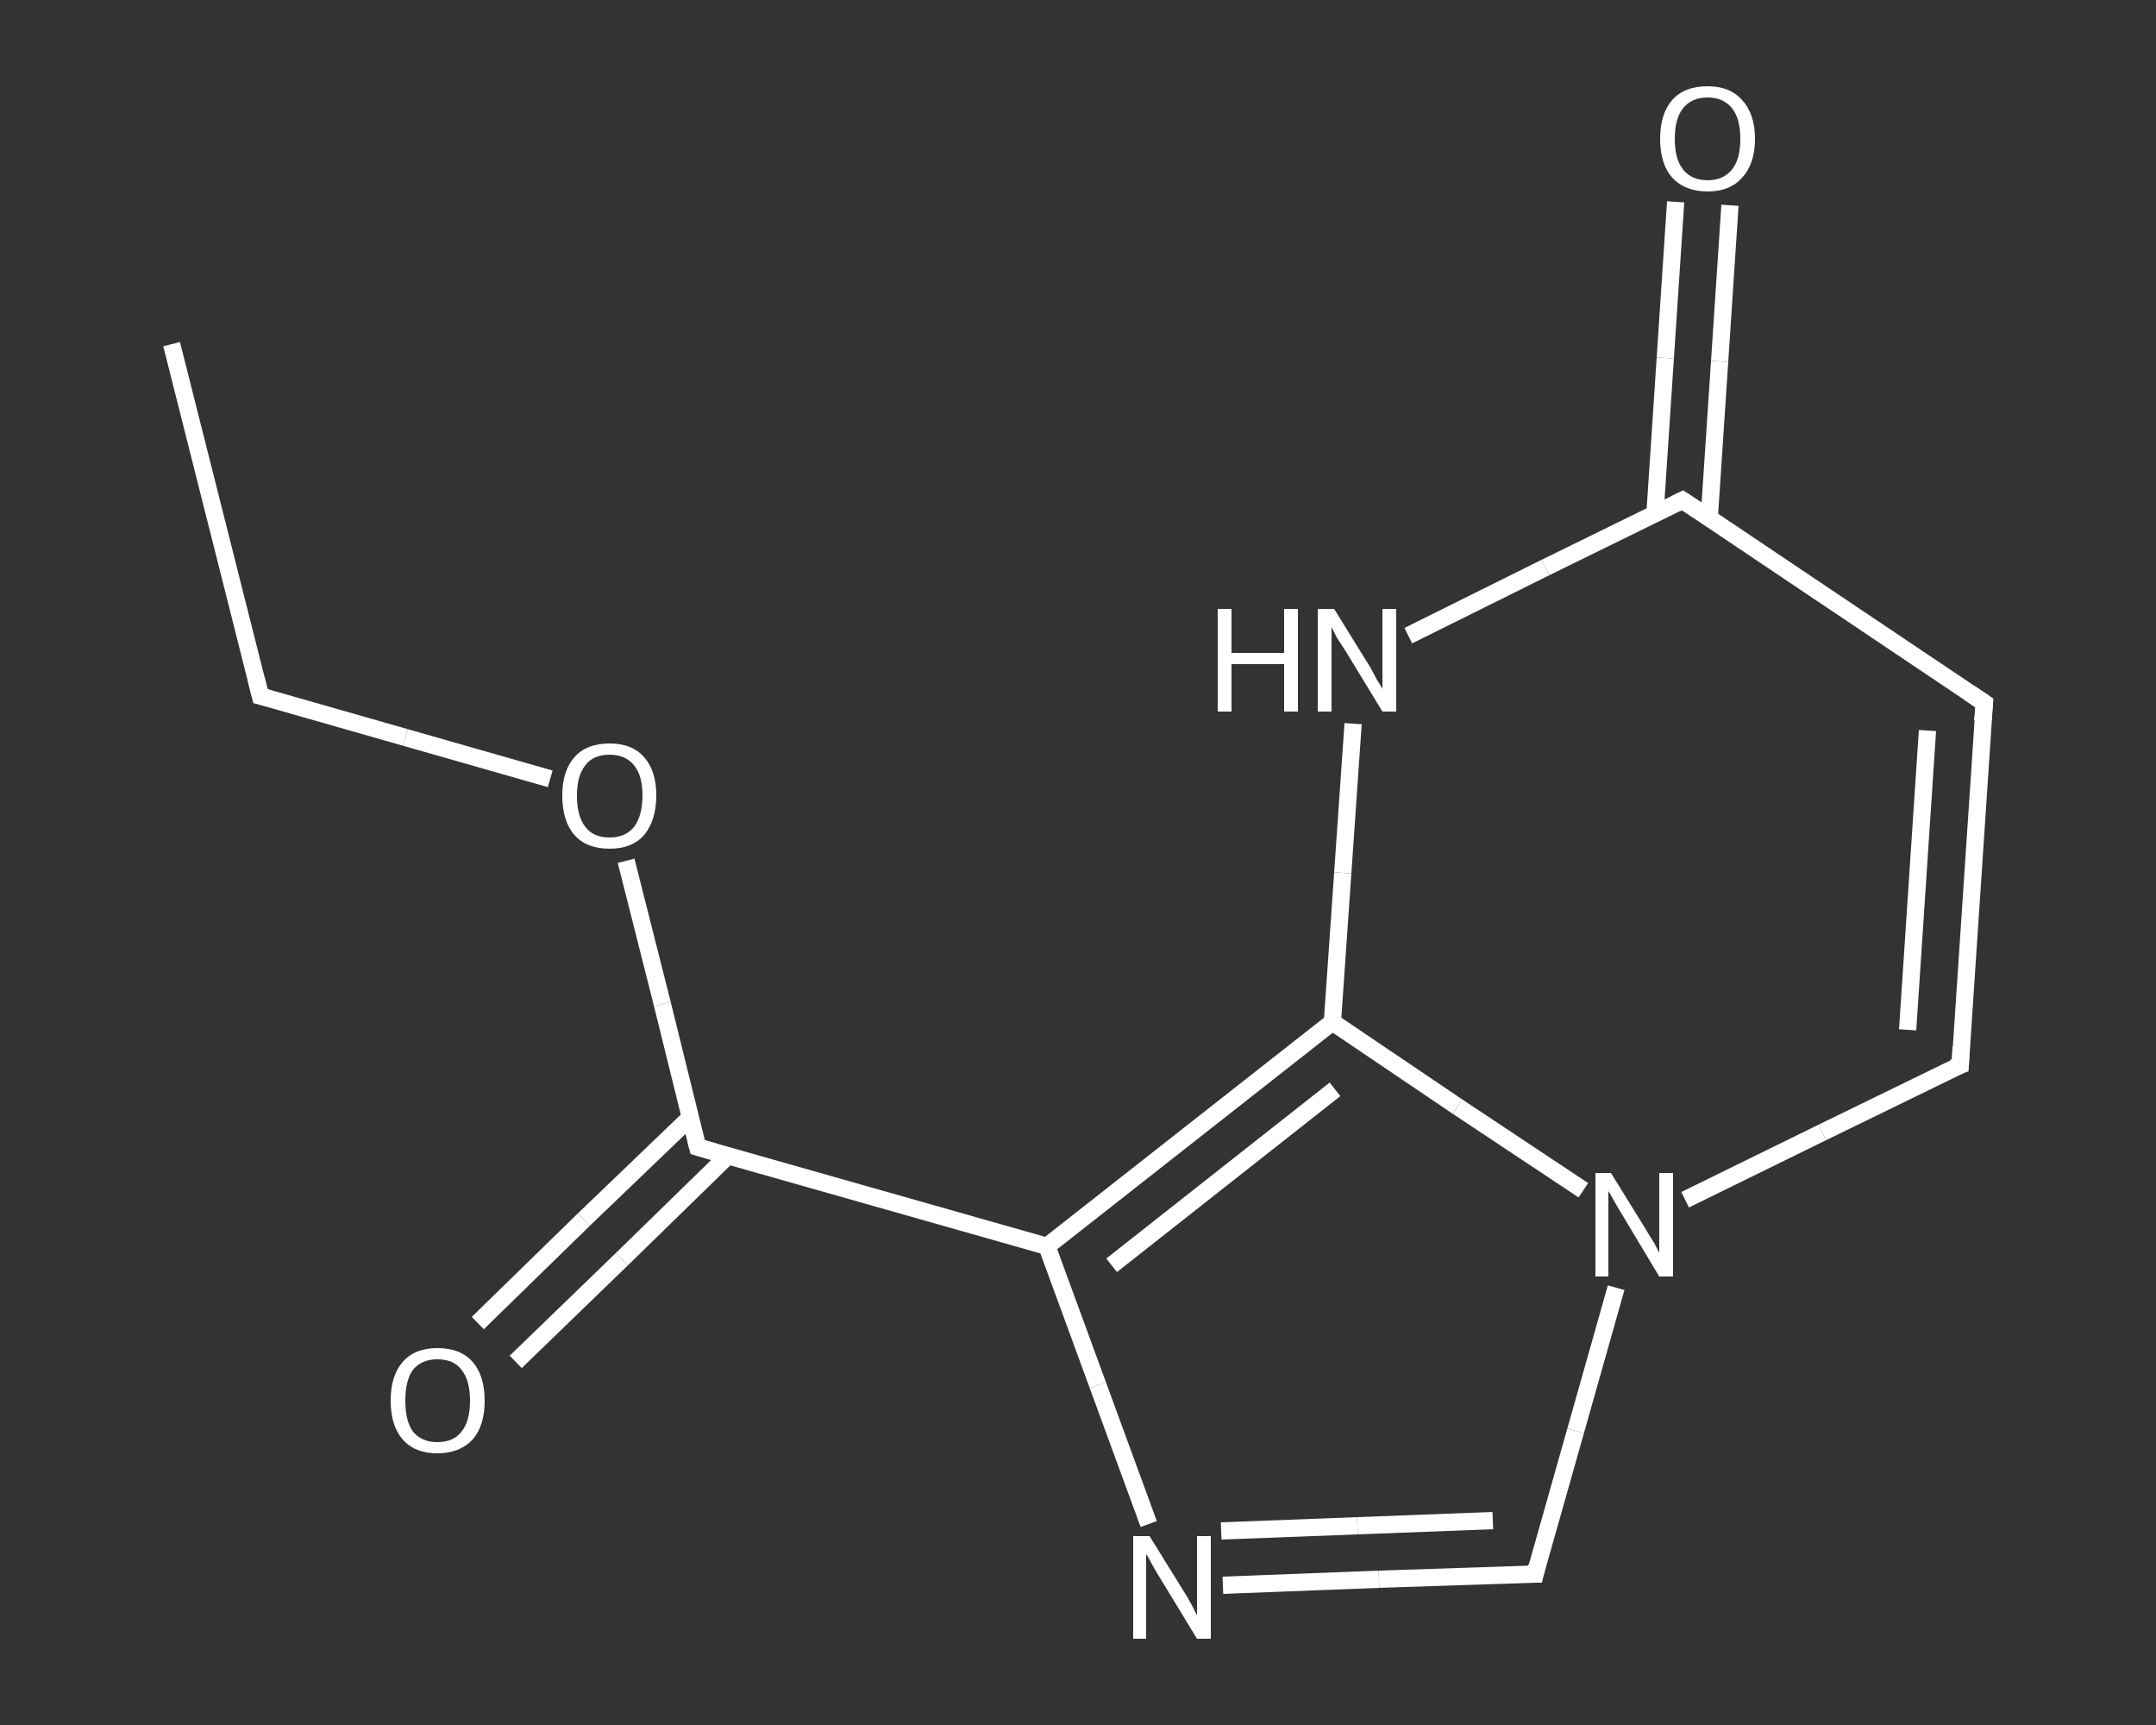 <?xml version='1.0' encoding='iso-8859-1'?>
<svg version='1.1' baseProfile='full'
              xmlns='http://www.w3.org/2000/svg'
                      xmlns:rdkit='http://www.rdkit.org/xml'
                      xmlns:xlink='http://www.w3.org/1999/xlink'
                  xml:space='preserve'
width='250px' height='200px' viewBox='0 0 250 200'>
<rect x="0" y="0" width="250" height="200" fill="#333333" stroke="none"/>
<!-- END OF HEADER -->
<rect style='opacity:1.0;fill:transparent;stroke:none' width='250.0' height='200.0' x='0.0' y='0.0'> </rect>
<path class='bond-0 atom-0 atom-1' d='M 19.9,39.9 L 30.2,80.7' style='fill:none;fill-rule:evenodd;stroke:#FFFFFF;stroke-width:2.0px;stroke-linecap:butt;stroke-linejoin:miter;stroke-opacity:1' />
<path class='bond-1 atom-1 atom-2' d='M 30.2,80.7 L 47.0,85.5' style='fill:none;fill-rule:evenodd;stroke:#FFFFFF;stroke-width:2.0px;stroke-linecap:butt;stroke-linejoin:miter;stroke-opacity:1' />
<path class='bond-1 atom-1 atom-2' d='M 47.0,85.5 L 63.8,90.3' style='fill:none;fill-rule:evenodd;stroke:#FFFFFF;stroke-width:2.0px;stroke-linecap:butt;stroke-linejoin:miter;stroke-opacity:1' />
<path class='bond-2 atom-2 atom-3' d='M 72.6,99.8 L 76.8,116.4' style='fill:none;fill-rule:evenodd;stroke:#FFFFFF;stroke-width:2.0px;stroke-linecap:butt;stroke-linejoin:miter;stroke-opacity:1' />
<path class='bond-2 atom-2 atom-3' d='M 76.8,116.4 L 80.9,133.0' style='fill:none;fill-rule:evenodd;stroke:#FFFFFF;stroke-width:2.0px;stroke-linecap:butt;stroke-linejoin:miter;stroke-opacity:1' />
<path class='bond-3 atom-3 atom-4' d='M 80.1,129.5 L 67.7,141.4' style='fill:none;fill-rule:evenodd;stroke:#FFFFFF;stroke-width:2.0px;stroke-linecap:butt;stroke-linejoin:miter;stroke-opacity:1' />
<path class='bond-3 atom-3 atom-4' d='M 67.7,141.4 L 55.4,153.4' style='fill:none;fill-rule:evenodd;stroke:#FFFFFF;stroke-width:2.0px;stroke-linecap:butt;stroke-linejoin:miter;stroke-opacity:1' />
<path class='bond-3 atom-3 atom-4' d='M 84.4,134.0 L 72.1,146.0' style='fill:none;fill-rule:evenodd;stroke:#FFFFFF;stroke-width:2.0px;stroke-linecap:butt;stroke-linejoin:miter;stroke-opacity:1' />
<path class='bond-3 atom-3 atom-4' d='M 72.1,146.0 L 59.8,157.9' style='fill:none;fill-rule:evenodd;stroke:#FFFFFF;stroke-width:2.0px;stroke-linecap:butt;stroke-linejoin:miter;stroke-opacity:1' />
<path class='bond-4 atom-3 atom-5' d='M 80.9,133.0 L 121.4,144.5' style='fill:none;fill-rule:evenodd;stroke:#FFFFFF;stroke-width:2.0px;stroke-linecap:butt;stroke-linejoin:miter;stroke-opacity:1' />
<path class='bond-5 atom-5 atom-6' d='M 121.4,144.5 L 127.3,160.6' style='fill:none;fill-rule:evenodd;stroke:#FFFFFF;stroke-width:2.0px;stroke-linecap:butt;stroke-linejoin:miter;stroke-opacity:1' />
<path class='bond-5 atom-5 atom-6' d='M 127.3,160.6 L 133.2,176.7' style='fill:none;fill-rule:evenodd;stroke:#FFFFFF;stroke-width:2.0px;stroke-linecap:butt;stroke-linejoin:miter;stroke-opacity:1' />
<path class='bond-6 atom-6 atom-7' d='M 141.8,183.8 L 159.9,183.1' style='fill:none;fill-rule:evenodd;stroke:#FFFFFF;stroke-width:2.0px;stroke-linecap:butt;stroke-linejoin:miter;stroke-opacity:1' />
<path class='bond-6 atom-6 atom-7' d='M 159.9,183.1 L 178.0,182.5' style='fill:none;fill-rule:evenodd;stroke:#FFFFFF;stroke-width:2.0px;stroke-linecap:butt;stroke-linejoin:miter;stroke-opacity:1' />
<path class='bond-6 atom-6 atom-7' d='M 141.6,177.5 L 157.4,176.9' style='fill:none;fill-rule:evenodd;stroke:#FFFFFF;stroke-width:2.0px;stroke-linecap:butt;stroke-linejoin:miter;stroke-opacity:1' />
<path class='bond-6 atom-6 atom-7' d='M 157.4,176.9 L 173.1,176.3' style='fill:none;fill-rule:evenodd;stroke:#FFFFFF;stroke-width:2.0px;stroke-linecap:butt;stroke-linejoin:miter;stroke-opacity:1' />
<path class='bond-7 atom-7 atom-8' d='M 178.0,182.5 L 182.7,165.9' style='fill:none;fill-rule:evenodd;stroke:#FFFFFF;stroke-width:2.0px;stroke-linecap:butt;stroke-linejoin:miter;stroke-opacity:1' />
<path class='bond-7 atom-7 atom-8' d='M 182.7,165.9 L 187.4,149.3' style='fill:none;fill-rule:evenodd;stroke:#FFFFFF;stroke-width:2.0px;stroke-linecap:butt;stroke-linejoin:miter;stroke-opacity:1' />
<path class='bond-8 atom-8 atom-9' d='M 195.4,139.1 L 211.3,131.3' style='fill:none;fill-rule:evenodd;stroke:#FFFFFF;stroke-width:2.0px;stroke-linecap:butt;stroke-linejoin:miter;stroke-opacity:1' />
<path class='bond-8 atom-8 atom-9' d='M 211.3,131.3 L 227.3,123.5' style='fill:none;fill-rule:evenodd;stroke:#FFFFFF;stroke-width:2.0px;stroke-linecap:butt;stroke-linejoin:miter;stroke-opacity:1' />
<path class='bond-9 atom-9 atom-10' d='M 227.3,123.5 L 230.1,81.5' style='fill:none;fill-rule:evenodd;stroke:#FFFFFF;stroke-width:2.0px;stroke-linecap:butt;stroke-linejoin:miter;stroke-opacity:1' />
<path class='bond-9 atom-9 atom-10' d='M 221.2,119.4 L 223.5,84.7' style='fill:none;fill-rule:evenodd;stroke:#FFFFFF;stroke-width:2.0px;stroke-linecap:butt;stroke-linejoin:miter;stroke-opacity:1' />
<path class='bond-10 atom-10 atom-11' d='M 230.1,81.5 L 195.1,58.0' style='fill:none;fill-rule:evenodd;stroke:#FFFFFF;stroke-width:2.0px;stroke-linecap:butt;stroke-linejoin:miter;stroke-opacity:1' />
<path class='bond-11 atom-11 atom-12' d='M 198.2,60.0 L 199.4,41.9' style='fill:none;fill-rule:evenodd;stroke:#FFFFFF;stroke-width:2.0px;stroke-linecap:butt;stroke-linejoin:miter;stroke-opacity:1' />
<path class='bond-11 atom-11 atom-12' d='M 199.4,41.9 L 200.6,23.8' style='fill:none;fill-rule:evenodd;stroke:#FFFFFF;stroke-width:2.0px;stroke-linecap:butt;stroke-linejoin:miter;stroke-opacity:1' />
<path class='bond-11 atom-11 atom-12' d='M 191.9,59.6 L 193.1,41.5' style='fill:none;fill-rule:evenodd;stroke:#FFFFFF;stroke-width:2.0px;stroke-linecap:butt;stroke-linejoin:miter;stroke-opacity:1' />
<path class='bond-11 atom-11 atom-12' d='M 193.1,41.5 L 194.3,23.4' style='fill:none;fill-rule:evenodd;stroke:#FFFFFF;stroke-width:2.0px;stroke-linecap:butt;stroke-linejoin:miter;stroke-opacity:1' />
<path class='bond-12 atom-11 atom-13' d='M 195.1,58.0 L 179.2,65.8' style='fill:none;fill-rule:evenodd;stroke:#FFFFFF;stroke-width:2.0px;stroke-linecap:butt;stroke-linejoin:miter;stroke-opacity:1' />
<path class='bond-12 atom-11 atom-13' d='M 179.2,65.8 L 163.3,73.7' style='fill:none;fill-rule:evenodd;stroke:#FFFFFF;stroke-width:2.0px;stroke-linecap:butt;stroke-linejoin:miter;stroke-opacity:1' />
<path class='bond-13 atom-13 atom-14' d='M 156.9,83.9 L 155.7,101.2' style='fill:none;fill-rule:evenodd;stroke:#FFFFFF;stroke-width:2.0px;stroke-linecap:butt;stroke-linejoin:miter;stroke-opacity:1' />
<path class='bond-13 atom-13 atom-14' d='M 155.7,101.2 L 154.5,118.5' style='fill:none;fill-rule:evenodd;stroke:#FFFFFF;stroke-width:2.0px;stroke-linecap:butt;stroke-linejoin:miter;stroke-opacity:1' />
<path class='bond-14 atom-14 atom-5' d='M 154.5,118.5 L 121.4,144.5' style='fill:none;fill-rule:evenodd;stroke:#FFFFFF;stroke-width:2.0px;stroke-linecap:butt;stroke-linejoin:miter;stroke-opacity:1' />
<path class='bond-14 atom-14 atom-5' d='M 154.8,126.3 L 128.9,146.7' style='fill:none;fill-rule:evenodd;stroke:#FFFFFF;stroke-width:2.0px;stroke-linecap:butt;stroke-linejoin:miter;stroke-opacity:1' />
<path class='bond-15 atom-14 atom-8' d='M 154.5,118.5 L 169.0,128.3' style='fill:none;fill-rule:evenodd;stroke:#FFFFFF;stroke-width:2.0px;stroke-linecap:butt;stroke-linejoin:miter;stroke-opacity:1' />
<path class='bond-15 atom-14 atom-8' d='M 169.0,128.3 L 183.6,138.0' style='fill:none;fill-rule:evenodd;stroke:#FFFFFF;stroke-width:2.0px;stroke-linecap:butt;stroke-linejoin:miter;stroke-opacity:1' />
<path d='M 29.7,78.7 L 30.2,80.7 L 31.0,80.9' style='fill:none;stroke:#FFFFFF;stroke-width:2.0px;stroke-linecap:butt;stroke-linejoin:miter;stroke-opacity:1;' />
<path d='M 80.7,132.2 L 80.9,133.0 L 83.0,133.6' style='fill:none;stroke:#FFFFFF;stroke-width:2.0px;stroke-linecap:butt;stroke-linejoin:miter;stroke-opacity:1;' />
<path d='M 177.1,182.5 L 178.0,182.5 L 178.2,181.6' style='fill:none;stroke:#FFFFFF;stroke-width:2.0px;stroke-linecap:butt;stroke-linejoin:miter;stroke-opacity:1;' />
<path d='M 226.5,123.8 L 227.3,123.5 L 227.4,121.4' style='fill:none;stroke:#FFFFFF;stroke-width:2.0px;stroke-linecap:butt;stroke-linejoin:miter;stroke-opacity:1;' />
<path d='M 229.9,83.6 L 230.1,81.5 L 228.3,80.3' style='fill:none;stroke:#FFFFFF;stroke-width:2.0px;stroke-linecap:butt;stroke-linejoin:miter;stroke-opacity:1;' />
<path d='M 196.9,59.2 L 195.1,58.0 L 194.3,58.4' style='fill:none;stroke:#FFFFFF;stroke-width:2.0px;stroke-linecap:butt;stroke-linejoin:miter;stroke-opacity:1;' />
<path class='atom-2' d='M 65.2 92.2
Q 65.2 89.4, 66.6 87.8
Q 68.0 86.2, 70.7 86.2
Q 73.3 86.2, 74.7 87.8
Q 76.1 89.4, 76.1 92.2
Q 76.1 95.1, 74.7 96.8
Q 73.3 98.4, 70.7 98.4
Q 68.0 98.4, 66.6 96.8
Q 65.2 95.2, 65.2 92.2
M 70.7 97.1
Q 72.5 97.1, 73.5 95.9
Q 74.5 94.6, 74.5 92.2
Q 74.5 89.9, 73.5 88.7
Q 72.5 87.5, 70.7 87.5
Q 68.8 87.5, 67.9 88.7
Q 66.9 89.9, 66.9 92.2
Q 66.9 94.7, 67.9 95.9
Q 68.8 97.1, 70.7 97.1
' fill='#FFFFFF'/>
<path class='atom-4' d='M 45.3 162.4
Q 45.3 159.5, 46.7 157.9
Q 48.1 156.3, 50.7 156.3
Q 53.4 156.3, 54.8 157.9
Q 56.2 159.5, 56.2 162.4
Q 56.2 165.3, 54.8 166.9
Q 53.3 168.5, 50.7 168.5
Q 48.1 168.5, 46.7 166.9
Q 45.3 165.3, 45.3 162.4
M 50.7 167.2
Q 52.6 167.2, 53.5 166.0
Q 54.5 164.8, 54.5 162.4
Q 54.5 160.0, 53.5 158.8
Q 52.6 157.6, 50.7 157.6
Q 48.9 157.6, 47.9 158.8
Q 47.0 160.0, 47.0 162.4
Q 47.0 164.8, 47.9 166.0
Q 48.9 167.2, 50.7 167.2
' fill='#FFFFFF'/>
<path class='atom-6' d='M 133.3 178.1
L 137.2 184.4
Q 137.6 185.0, 138.2 186.1
Q 138.8 187.3, 138.8 187.3
L 138.8 178.1
L 140.4 178.1
L 140.4 190.0
L 138.8 190.0
L 134.6 183.1
Q 134.1 182.3, 133.6 181.4
Q 133.1 180.4, 132.9 180.2
L 132.9 190.0
L 131.4 190.0
L 131.4 178.1
L 133.3 178.1
' fill='#FFFFFF'/>
<path class='atom-8' d='M 186.8 136.0
L 190.7 142.3
Q 191.1 143.0, 191.8 144.1
Q 192.4 145.2, 192.4 145.3
L 192.4 136.0
L 194.0 136.0
L 194.0 148.0
L 192.4 148.0
L 188.2 141.0
Q 187.7 140.2, 187.2 139.3
Q 186.7 138.4, 186.5 138.1
L 186.5 148.0
L 185.0 148.0
L 185.0 136.0
L 186.8 136.0
' fill='#FFFFFF'/>
<path class='atom-12' d='M 192.5 16.1
Q 192.5 13.2, 193.9 11.6
Q 195.3 10.0, 198.0 10.0
Q 200.6 10.0, 202.0 11.6
Q 203.5 13.2, 203.5 16.1
Q 203.5 19.0, 202.0 20.6
Q 200.6 22.2, 198.0 22.2
Q 195.4 22.2, 193.9 20.6
Q 192.5 19.0, 192.5 16.1
M 198.0 20.9
Q 199.8 20.9, 200.8 19.7
Q 201.8 18.5, 201.8 16.1
Q 201.8 13.7, 200.8 12.5
Q 199.8 11.3, 198.0 11.3
Q 196.2 11.3, 195.2 12.5
Q 194.2 13.7, 194.2 16.1
Q 194.2 18.5, 195.2 19.7
Q 196.2 20.9, 198.0 20.9
' fill='#FFFFFF'/>
<path class='atom-13' d='M 141.2 70.6
L 142.8 70.6
L 142.8 75.7
L 148.9 75.7
L 148.9 70.6
L 150.5 70.6
L 150.5 82.5
L 148.9 82.5
L 148.9 77.0
L 142.8 77.0
L 142.8 82.5
L 141.2 82.5
L 141.2 70.6
' fill='#FFFFFF'/>
<path class='atom-13' d='M 154.7 70.6
L 158.6 76.9
Q 159.0 77.5, 159.6 78.7
Q 160.3 79.8, 160.3 79.9
L 160.3 70.6
L 161.9 70.6
L 161.9 82.5
L 160.3 82.5
L 156.1 75.6
Q 155.6 74.8, 155.0 73.9
Q 154.5 72.9, 154.4 72.7
L 154.4 82.5
L 152.8 82.5
L 152.8 70.6
L 154.7 70.6
' fill='#FFFFFF'/>
</svg>

